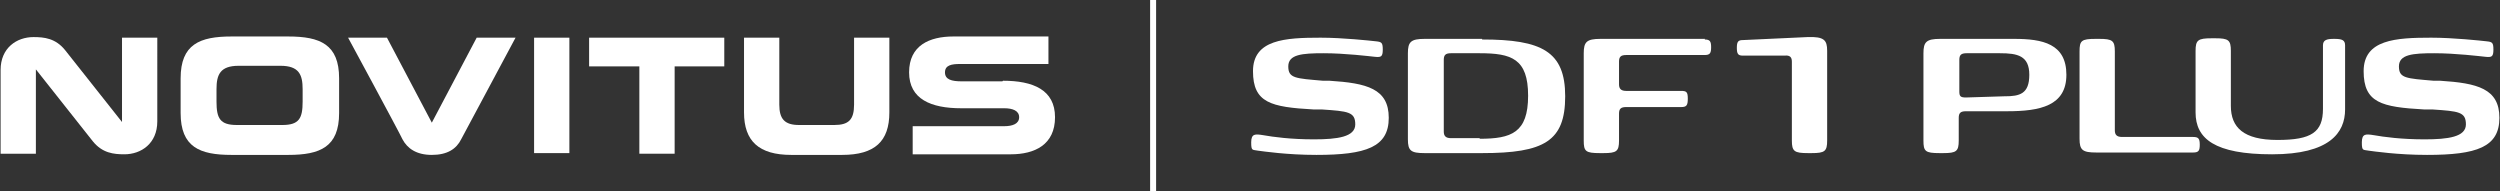 <?xml version="1.0" encoding="UTF-8"?>
<svg id="Layer_1" xmlns="http://www.w3.org/2000/svg" version="1.1" viewBox="0 0 418 32">
  <rect x="0" y="0" width="418" height="32" fill="#333333" stroke="none"/>
  <!-- Generator: Adobe Illustrator 29.3.1, SVG Export Plug-In . SVG Version: 2.1.0 Build 151)  -->
  <defs>
    <style>
      .st0 {
        fill: #fff;
      }
    </style>
  </defs>
  <path class="st0" d="M336.8,6.5h-12.4c-2.3,0-2.8.5-2.8,2.4v14.6c0,1.8.3,2.1,2.7,2.1h.6c2.2,0,2.6-.3,2.6-2.1v-3.8c0-.8.3-1.1,1.2-1.1,0,0,6.5,0,6.9,0,5.5,0,9.9-.9,9.9-6.1s-4-6-8.7-6ZM335.1,16.1l-6.4.2c-.9,0-1.1-.2-1.1-1v-5.3c0-.8.3-1.1,1.2-1.1h5.6c2.9,0,4.9.4,4.9,3.6s-1.6,3.6-4.1,3.6Z"/>
  <path class="st0" d="M366.7,22.9h-11.9c-.9,0-1.2-.4-1.2-1.1v-13.2c0-1.8-.4-2.1-2.6-2.1h-.6c-2.4,0-2.7.3-2.7,2.1v14.6c0,1.9.5,2.3,2.8,2.3h16.2c.9,0,1.1-.3,1.1-1.3s-.2-1.3-1.1-1.3Z"/>
  <path class="st0" d="M390.2,6.5c-1.2,0-1.8.2-1.8,1.1v10.6c0,3.9-1.9,5.2-7.6,5.2s-7.8-2.1-7.8-5.7v-9.2c0-1.8-.4-2.1-2.6-2.1h-.6c-2.3,0-2.7.3-2.7,2.1v10.3c0,4.4,3.2,7,12.8,7s12.2-3.6,12.2-7.5V7.6c0-.9-.5-1.1-1.8-1.1Z"/>
  <path class="st0" d="M408.1,13.5h-1.2c-4.6-.4-5.8-.4-5.8-2.4s2.3-2.2,5.9-2.2,7.6.5,8.6.6c1,.1,1.3,0,1.3-1.2s-.2-1.3-1.2-1.4c-.9-.1-5.5-.6-9.2-.6-5.9,0-11.3.3-11.3,5.6s3,6,10.1,6.4h1.4c4.4.3,5.6.4,5.6,2.5s-3,2.5-6.9,2.5-6.8-.4-8.5-.7c-1.3-.2-2-.3-2,1.2s.2,1.2,1.2,1.4c.8.1,4.8.7,9.7.7,8.3,0,12.1-1.3,12.1-6.2s-3.7-5.8-9.9-6.2Z"/>
  <path class="st0" d="M222.4,13.5h-1.2c-4.6-.4-5.8-.4-5.8-2.4s2.3-2.2,5.9-2.2,7.6.5,8.6.6c1,.1,1.3,0,1.3-1.2s-.2-1.3-1.2-1.4c-.9-.1-5.5-.6-9.2-.6-5.9,0-11.3.3-11.3,5.6s3,6,10.1,6.4h1.4c4.4.3,5.6.4,5.6,2.5s-3,2.5-6.9,2.5-6.8-.4-8.5-.7c-1.3-.2-2-.3-2,1.2s.2,1.2,1.2,1.4c.8.1,4.8.7,9.7.7,8.3,0,12.1-1.3,12.1-6.2s-3.7-5.8-9.9-6.2Z"/>
  <path class="st0" d="M247.8,6.5h-9.6c-2.3,0-2.8.5-2.8,2.4v14.4c0,1.9.5,2.3,2.8,2.3h9.6c10.4,0,13.9-2,13.9-9.5s-3.9-9.5-13.9-9.5ZM247.4,23.1h-4.8c-.9,0-1.2-.4-1.2-1.1v-12c0-.8.3-1.1,1.2-1.1h4.8c5.3,0,8.1.9,8.1,7.1s-2.8,7.2-8.1,7.2Z"/>
  <path class="st0" d="M285.1,6.5h-17.5c-2.3,0-2.8.5-2.8,2.4v14.6c0,1.8.3,2.1,2.7,2.1h.6c2.2,0,2.6-.3,2.6-2.1v-4.5c0-.8.3-1.1,1.2-1.1h9.2c.9,0,1.1-.3,1.1-1.4s-.2-1.3-1.1-1.3h-9.2c-.9,0-1.2-.4-1.2-1.1v-3.8c0-.8.3-1.1,1.2-1.1h13.1c.9,0,1.1-.3,1.1-1.3s-.2-1.3-1.1-1.3Z"/>
  <path class="st0" d="M302.2,6.2l-10.8.5c-.8,0-1,.3-1,1.3s.2,1.3,1,1.3h7c.9-.1,1.2.3,1.2,1v13.2c0,1.8.4,2.1,2.7,2.1h.6c2.2,0,2.6-.3,2.6-2.1v-15c0-1.8-.5-2.4-3.3-2.3Z"/>
  <path class="st0" d="M167.6,13.6h-1.2s0,0,0,0h-5.6c-1.7,0-2.8-.3-2.8-1.5s1.1-1.4,2.5-1.4h14.8v-4.6h-15.9c-4,0-7.4,1.5-7.4,6s3.7,6,8.7,6h1.2s0,0,0,0h6c1.4,0,2.5.4,2.5,1.5s-1.1,1.5-2.5,1.5h-15.3v4.7h16.4c4,0,7.4-1.6,7.4-6.2s-3.7-6.1-8.7-6.1Z"/>
  <path class="st0" d="M20.4,20.4h0l-9.5-12c-1.6-2-3.5-2.2-5.3-2.2-2.8,0-5.5,1.8-5.5,5.5v14h5.9v-14.1h0s7.9,10,9.5,12c1.6,2,3.5,2.2,5.3,2.2,2.8,0,5.5-1.8,5.5-5.5V6.3h-5.9v14.1Z"/>
  <path class="st0" d="M48.2,6.1h-9.5c-5.3,0-8.5,1.3-8.5,7v5.8c0,5.7,3.2,7,8.5,7h9.5c5.3,0,8.5-1.3,8.5-7v-5.8c0-5.7-3.2-7-8.5-7ZM50.6,17c0,2.8-.6,3.9-3.4,3.9h-7.6c-2.8,0-3.4-1.1-3.4-3.9v-2.1c0-2.4.6-3.9,3.7-3.9h7c3.1,0,3.7,1.5,3.7,3.9v2.1Z"/>
  <path class="st0" d="M72.3,20.7l-7.6-14.4h-6.5s8.5,15.7,9.1,17c.8,1.5,2.3,2.6,4.9,2.6s4.1-1,4.9-2.6c.9-1.7,9.1-17,9.1-17h-6.5l-7.6,14.4Z"/>
  <rect class="st0" x="89.3" y="6.3" width="5.9" height="19.3"/>
  <polygon class="st0" points="98.5 11.1 106.9 11.1 106.9 25.7 112.8 25.7 112.8 11.1 121.1 11.1 121.1 6.3 98.5 6.3 98.5 11.1"/>
  <path class="st0" d="M142.8,17.5c0,2.5-.9,3.4-3.3,3.4h-5.9c-2.4,0-3.3-1-3.3-3.4V6.3h-5.9v12.5c0,4.8,2.5,7.1,7.9,7.1h8.5c5.5,0,7.9-2.3,7.9-7.1V6.3h-5.9v11.2Z"/>
  <rect class="st0" x="192.3" width="1" height="32"/>
</svg>